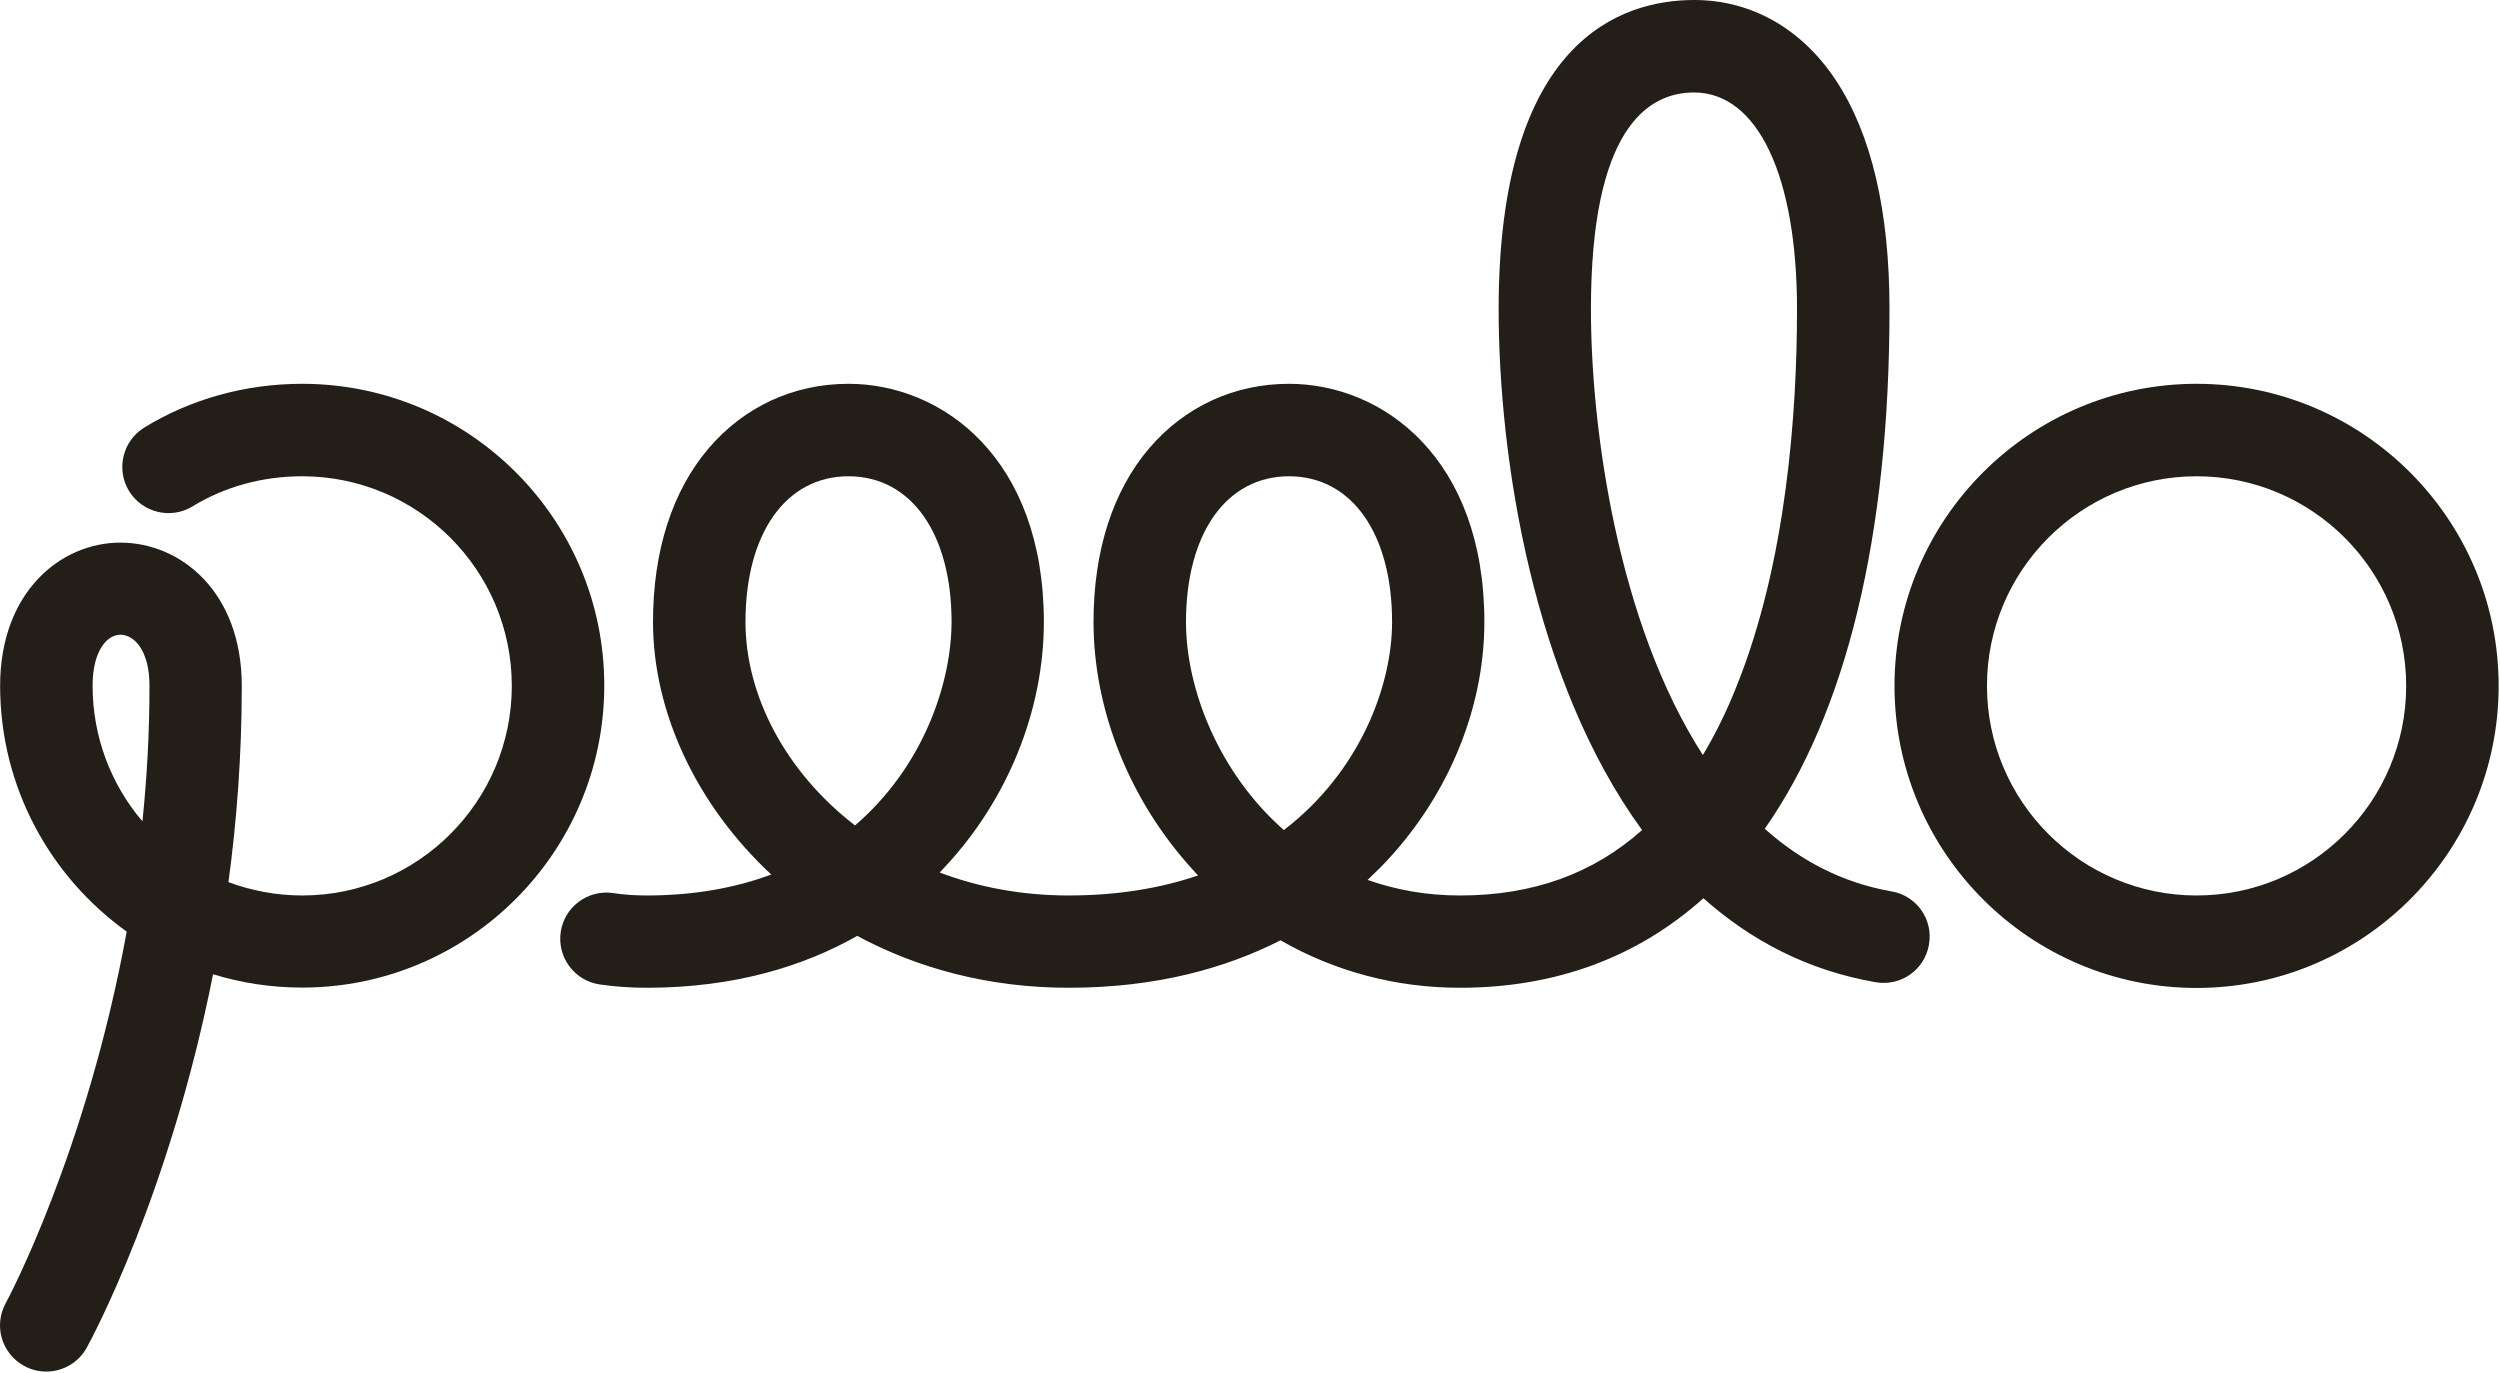 <svg xmlns="http://www.w3.org/2000/svg" fill="none" viewBox="0 0 1349 741" height="741" width="1349">
<path fill="#231F18" d="M1185.27 207.1C1095.37 207.1 1022.27 280.2 1022.27 370.1C1022.27 460 1095.37 533.1 1185.27 533.1C1275.17 533.1 1348.27 460 1348.27 370.1C1348.27 280.2 1275.17 207.1 1185.27 207.1ZM1185.27 483.2C1122.87 483.2 1072.17 432.5 1072.17 370.1C1072.17 307.7 1122.87 257 1185.27 257C1247.67 257 1298.37 307.7 1298.37 370.1C1298.37 432.5 1247.67 483.2 1185.27 483.2Z"></path>
<path fill="#231F18" d="M1020.67 481C993.965 476.3 971.365 464.3 952.265 447.2C996.065 384.7 1019.57 289.6 1019.57 166.8C1019.57 113.7 1009.77 72.2 990.565 43.2C972.065 15.3 944.865 0 914.165 0C874.765 0 808.665 21.7 808.665 166.8C808.665 247.1 827.265 367.3 886.065 447.9C859.565 471.5 827.065 483.2 787.765 483.2C769.565 483.2 752.965 480.1 737.965 474.8C740.365 472.5 742.665 470.3 744.865 468.1C780.465 431.8 800.965 383.5 800.965 335.6C800.965 247.3 746.265 207.1 695.465 207.1C666.065 207.1 639.365 219.4 620.265 241.7C600.465 264.8 590.065 297.2 590.065 335.6C590.065 383.1 609.465 431.8 643.365 469C644.365 470.1 645.465 471.3 646.465 472.4C626.465 479.2 603.365 483.2 576.665 483.2C551.265 483.2 527.865 478.7 507.065 470.8C508.065 469.7 509.065 468.7 510.065 467.6C543.865 431.3 563.265 383.2 563.265 335.6C563.265 247.3 508.565 207.1 457.765 207.1C428.365 207.1 401.665 219.4 382.565 241.7C362.765 264.8 352.365 297.2 352.365 335.6C352.365 384.1 375.665 434.2 416.165 471.9C397.065 479 374.765 483.2 348.965 483.2C342.665 483.2 336.665 482.8 330.865 481.9C317.265 479.9 304.565 489.3 302.565 502.9C300.565 516.5 309.965 529.2 323.565 531.2C331.765 532.4 340.265 533 348.965 533C397.065 533 434.365 521 462.565 505C495.065 522.5 533.565 533 576.665 533C624.565 533 662.065 522.1 690.965 507.4C720.065 524.1 753.065 533 787.765 533C839.665 533 883.765 516.4 919.165 484.7C944.565 507.3 975.165 523.6 1012.07 530C1025.67 532.4 1038.57 523.3 1040.87 509.7C1043.27 496.2 1034.27 483.3 1020.67 481ZM461.365 445.4C423.965 416.6 402.265 375.3 402.265 335.6C402.265 287.8 424.065 257 457.865 257C491.665 257 513.465 287.9 513.465 335.6C513.365 369 498.065 413.9 461.365 445.4ZM692.765 447.9C657.965 417.3 639.965 372.2 639.965 335.6C639.965 287.8 661.765 257 695.565 257C729.365 257 751.165 287.9 751.165 335.6C751.165 369.9 733.965 416.3 692.765 447.9ZM918.865 407.4C872.965 336.3 858.465 231.5 858.465 166.9C858.465 70.2 888.665 49.9 914.065 49.9C948.365 49.9 969.665 94.7 969.665 166.9C969.665 222.8 963.965 303.4 937.065 370.3C931.665 383.9 925.565 396.3 918.865 407.4Z"></path>
<path fill="#231F18" d="M163.066 207.1C132.466 207.1 102.966 215.3 77.866 230.7C66.166 237.9 62.466 253.3 69.666 265C76.866 276.7 92.266 280.4 103.966 273.2C121.266 262.6 141.666 257 163.066 257C225.466 257 276.166 307.7 276.166 370.1C276.166 432.5 225.466 483.2 163.066 483.2C149.066 483.2 135.666 480.6 123.266 476C127.766 442.9 130.466 407.4 130.466 370.1C130.466 319.3 97.466 292.8 64.966 292.8C32.766 292.8 0.066 319.4 0.066 370.1C0.066 424.7 27.066 473.1 68.366 502.7C46.766 621.5 4.066 701.5 3.066 703.2C-3.534 715.3 0.866 730.4 12.966 737C16.766 739.1 20.866 740.1 24.966 740.1C33.766 740.1 42.366 735.4 46.866 727.1C49.366 722.6 91.466 644.5 114.966 525.7C130.166 530.4 146.366 532.9 163.066 532.9C252.966 532.9 326.066 459.8 326.066 369.9C326.066 280 252.966 207.1 163.066 207.1ZM76.866 443.2C60.066 423.5 49.966 397.9 49.966 370C49.966 351.1 57.766 342.5 64.966 342.5C72.466 342.5 80.666 351.1 80.666 370C80.666 395.4 79.266 419.8 76.866 443.2Z"></path>
</svg>
